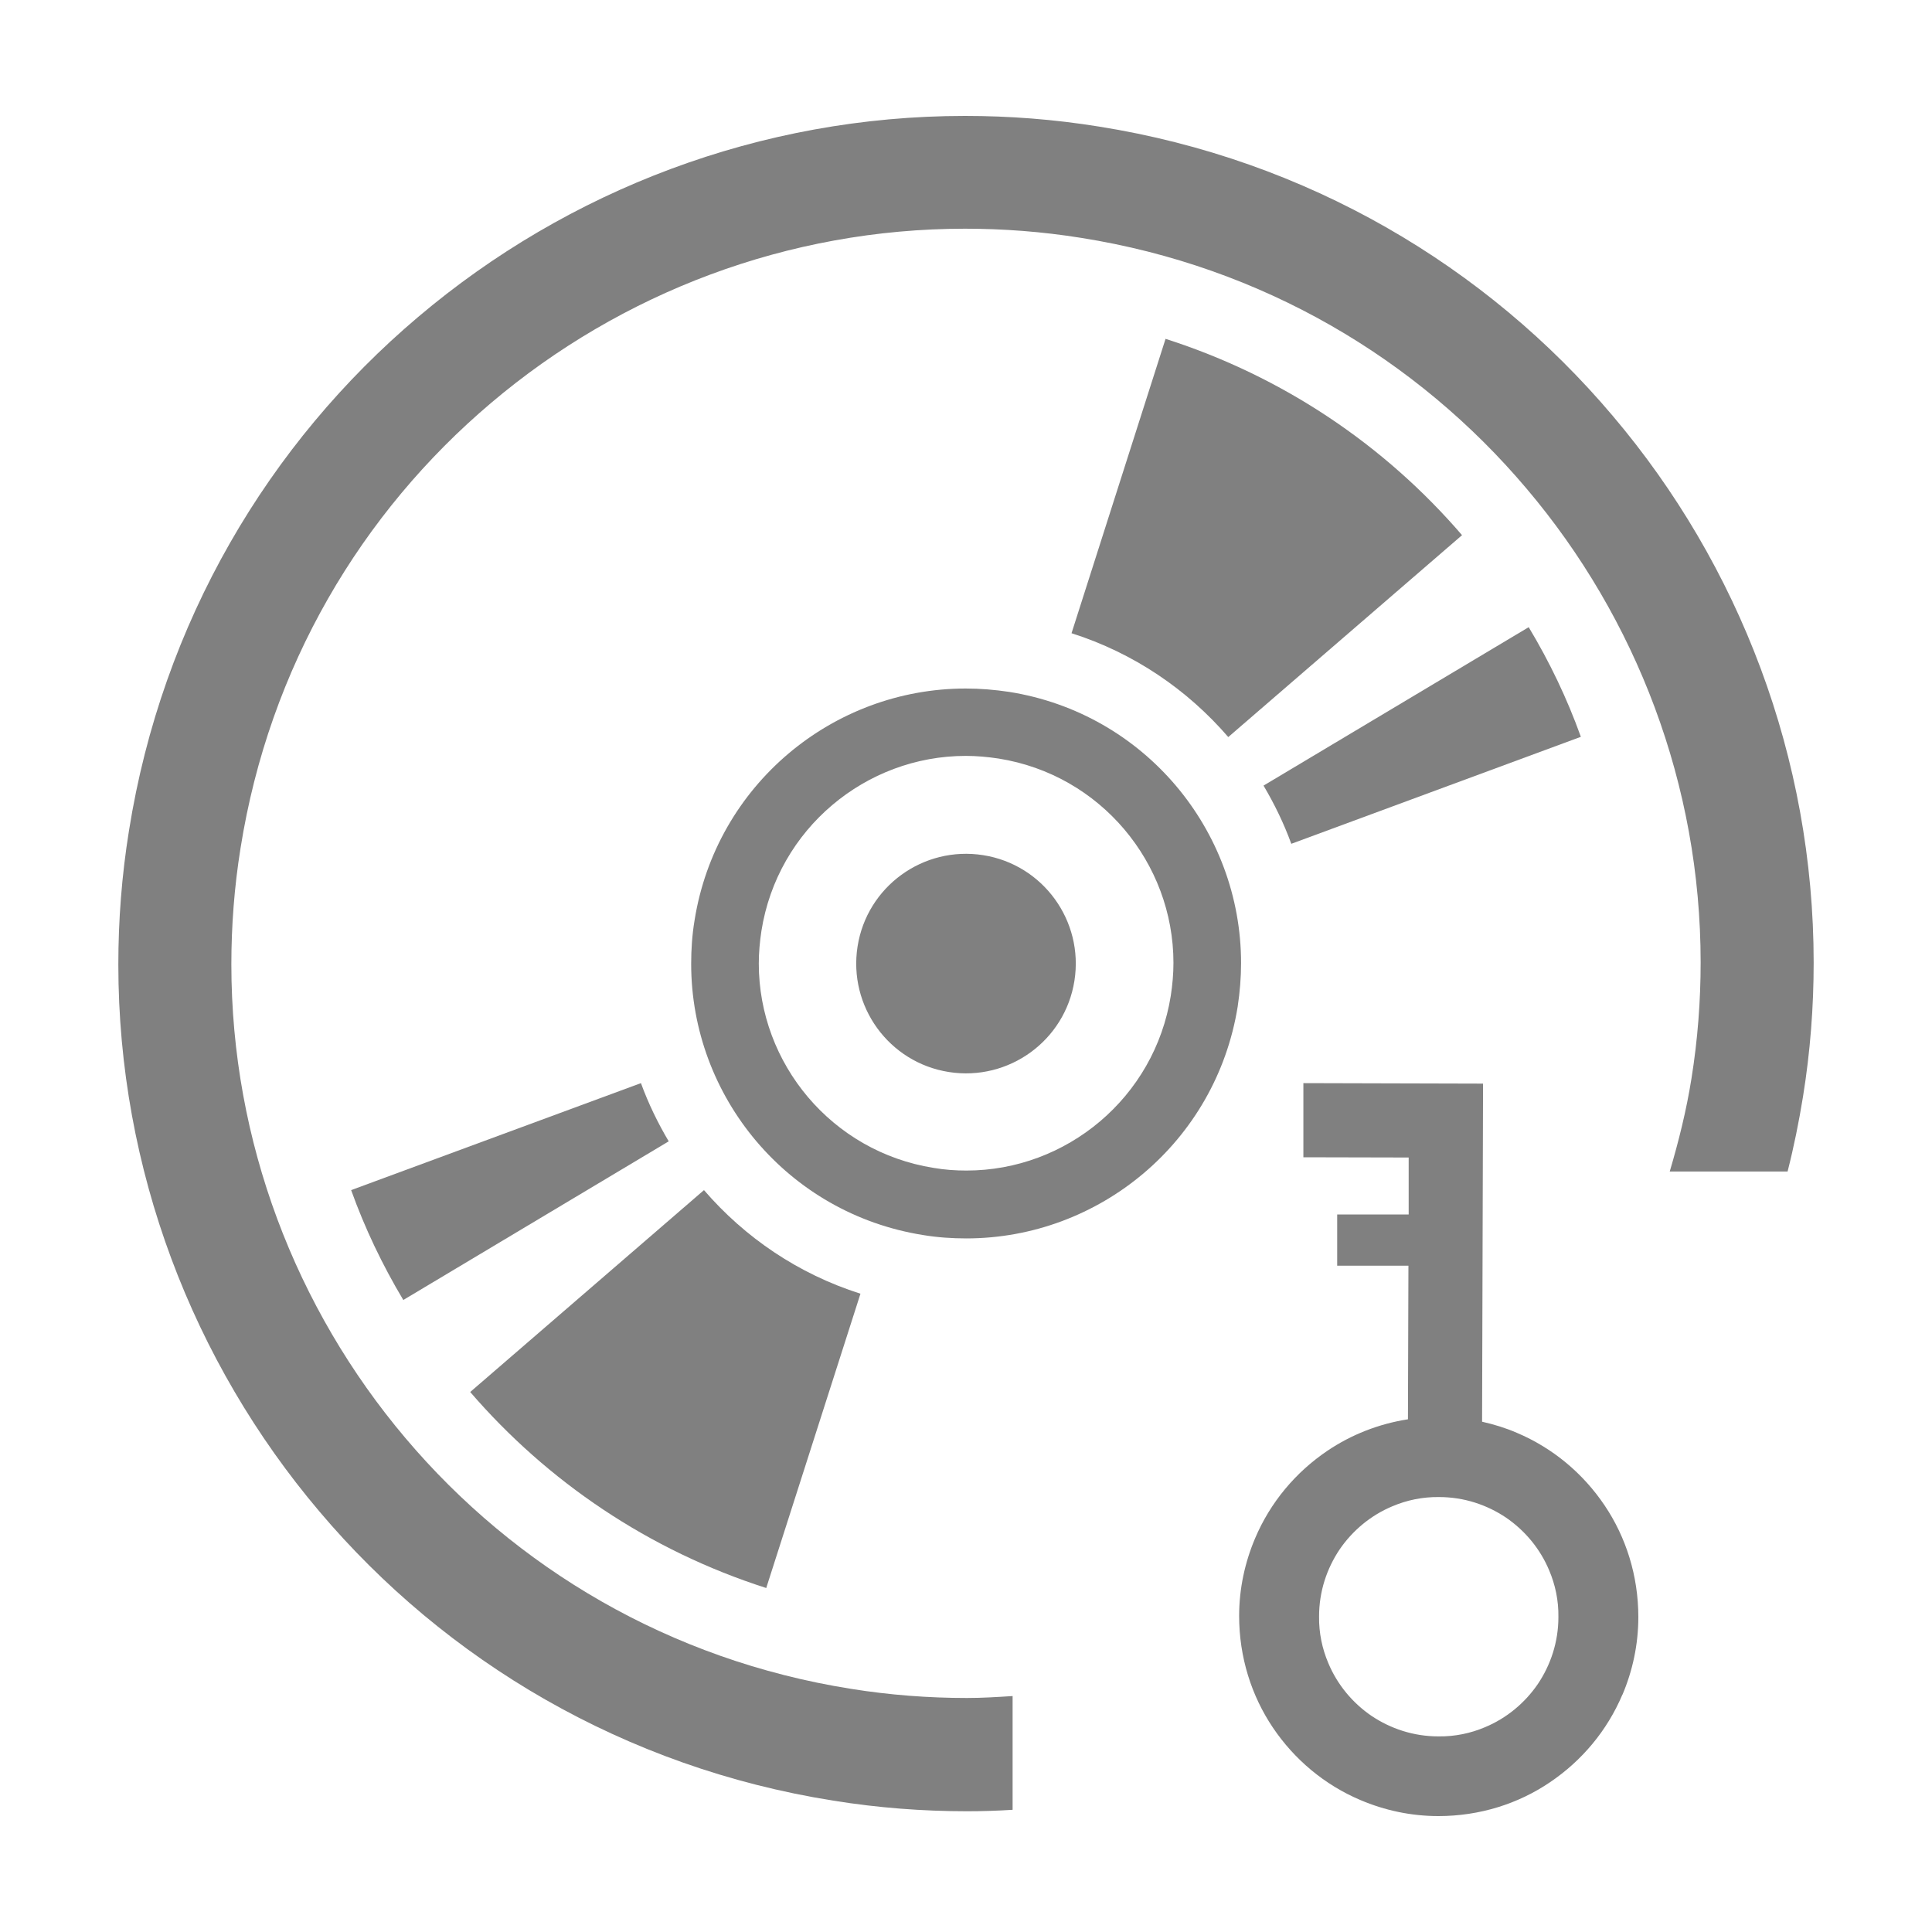 <?xml version="1.0" encoding="UTF-8"?><svg id="_手描きのアイコンセット" xmlns="http://www.w3.org/2000/svg" viewBox="0 0 80 80"><defs><style>.cls-1{fill:none;}.cls-2{fill:gray;}</style></defs><path class="cls-2" d="M14.54,49.28c.57,1.59,1.3,3.11,2.16,4.55l10.99-6.57c-.45-.76-.84-1.56-1.15-2.41l-12,4.43Z"/><path class="cls-2" d="M31.73,65.75l3.9-12.18c-2.58-.82-4.79-2.33-6.48-4.29l-9.68,8.36c3.19,3.7,7.39,6.56,12.27,8.12Z"/><path class="cls-2" d="M65.46,30.51c-.57-1.59-1.3-3.11-2.16-4.54l-10.98,6.56c.45.76.84,1.56,1.15,2.41l11.99-4.43Z"/><path class="cls-2" d="M48.26,14.04l-3.89,12.18c2.58.82,4.8,2.34,6.49,4.3l9.68-8.36c-3.19-3.71-7.4-6.57-12.28-8.13Z"/><path class="cls-2" d="M44.49,40.61c.39-2.48-1.3-4.81-3.78-5.2-2.48-.39-4.81,1.3-5.2,3.78-.39,2.48,1.3,4.81,3.78,5.2,2.48.39,4.81-1.3,5.2-3.78Z"/><path class="cls-2" d="M40.01,51.28c5.51,0,10.34-4,11.24-9.6.09-.6.14-1.2.14-1.8,0-5.51-4-10.34-9.6-11.23-.6-.09-1.2-.14-1.8-.14-5.51,0-10.34,4-11.23,9.6-.1.6-.14,1.2-.14,1.8,0,5.51,4,10.34,9.6,11.23.6.1,1.2.14,1.8.14ZM31.42,39.9c0-.45.04-.9.11-1.36.67-4.22,4.32-7.24,8.46-7.24.45,0,.9.04,1.36.11,4.22.67,7.24,4.32,7.24,8.46,0,.45-.04.9-.11,1.36-.67,4.22-4.32,7.24-8.46,7.24-.45,0-.9-.03-1.36-.11-4.22-.67-7.24-4.32-7.24-8.46Z"/><path class="cls-2" d="M35.23,69.93c-7.5-1.19-13.9-5.01-18.44-10.38-4.54-5.37-7.21-12.28-7.21-19.62,0-1.58.12-3.19.38-4.81,1.19-7.5,5.01-13.9,10.38-18.44,5.37-4.55,12.28-7.21,19.62-7.21,1.58,0,3.19.12,4.81.38,7.5,1.19,13.9,5.01,18.44,10.38,4.55,5.37,7.21,12.28,7.21,19.62,0,1.58-.12,3.19-.38,4.81-.21,1.32-.53,2.6-.9,3.85h4.88c.26-1.02.47-2.06.64-3.11.3-1.86.44-3.71.44-5.54,0-8.48-3.08-16.46-8.32-22.64-5.23-6.19-12.65-10.61-21.28-11.98-1.86-.3-3.71-.44-5.54-.44-8.48,0-16.45,3.08-22.64,8.32-6.19,5.23-10.61,12.65-11.98,21.28-.3,1.86-.44,3.71-.44,5.54,0,8.48,3.08,16.45,8.32,22.64,5.23,6.19,12.65,10.61,21.28,11.98,1.86.3,3.71.44,5.54.44.63,0,1.26-.02,1.89-.06v-4.71c-.63.04-1.26.08-1.89.08-1.58,0-3.19-.12-4.81-.38Z"/><path class="cls-2" d="M67.18,70.18c.42-.99.66-2.08.66-3.22,0-1.71-.51-3.31-1.4-4.63-.89-1.32-2.14-2.37-3.63-3-.46-.2-.95-.35-1.44-.46l.04-14-7.44-.02v3.07s4.36.01,4.36.01v2.36s-2.96,0-2.96,0v2.12s2.95,0,2.95,0l-.02,6.36c-1.22.19-2.35.64-3.33,1.3-1.32.89-2.37,2.14-3,3.63-.42.99-.66,2.08-.66,3.21,0,1.71.51,3.31,1.4,4.63.89,1.32,2.14,2.37,3.63,3,.99.42,2.08.66,3.22.66,1.71,0,3.31-.51,4.62-1.4,1.32-.89,2.37-2.14,3-3.63ZM61.49,71.52c-.59.25-1.24.39-1.93.38-1.03,0-1.98-.32-2.77-.85-.79-.54-1.42-1.3-1.79-2.19-.25-.59-.39-1.24-.38-1.93,0-1.03.32-1.98.85-2.77.54-.79,1.3-1.42,2.19-1.79.59-.25,1.24-.39,1.93-.38,1.03,0,1.98.32,2.77.85.79.54,1.42,1.3,1.79,2.19.25.59.39,1.24.38,1.93,0,1.03-.32,1.98-.85,2.77-.54.79-1.3,1.42-2.19,1.79Z"/><rect class="cls-1" width="80" height="80"/></svg>